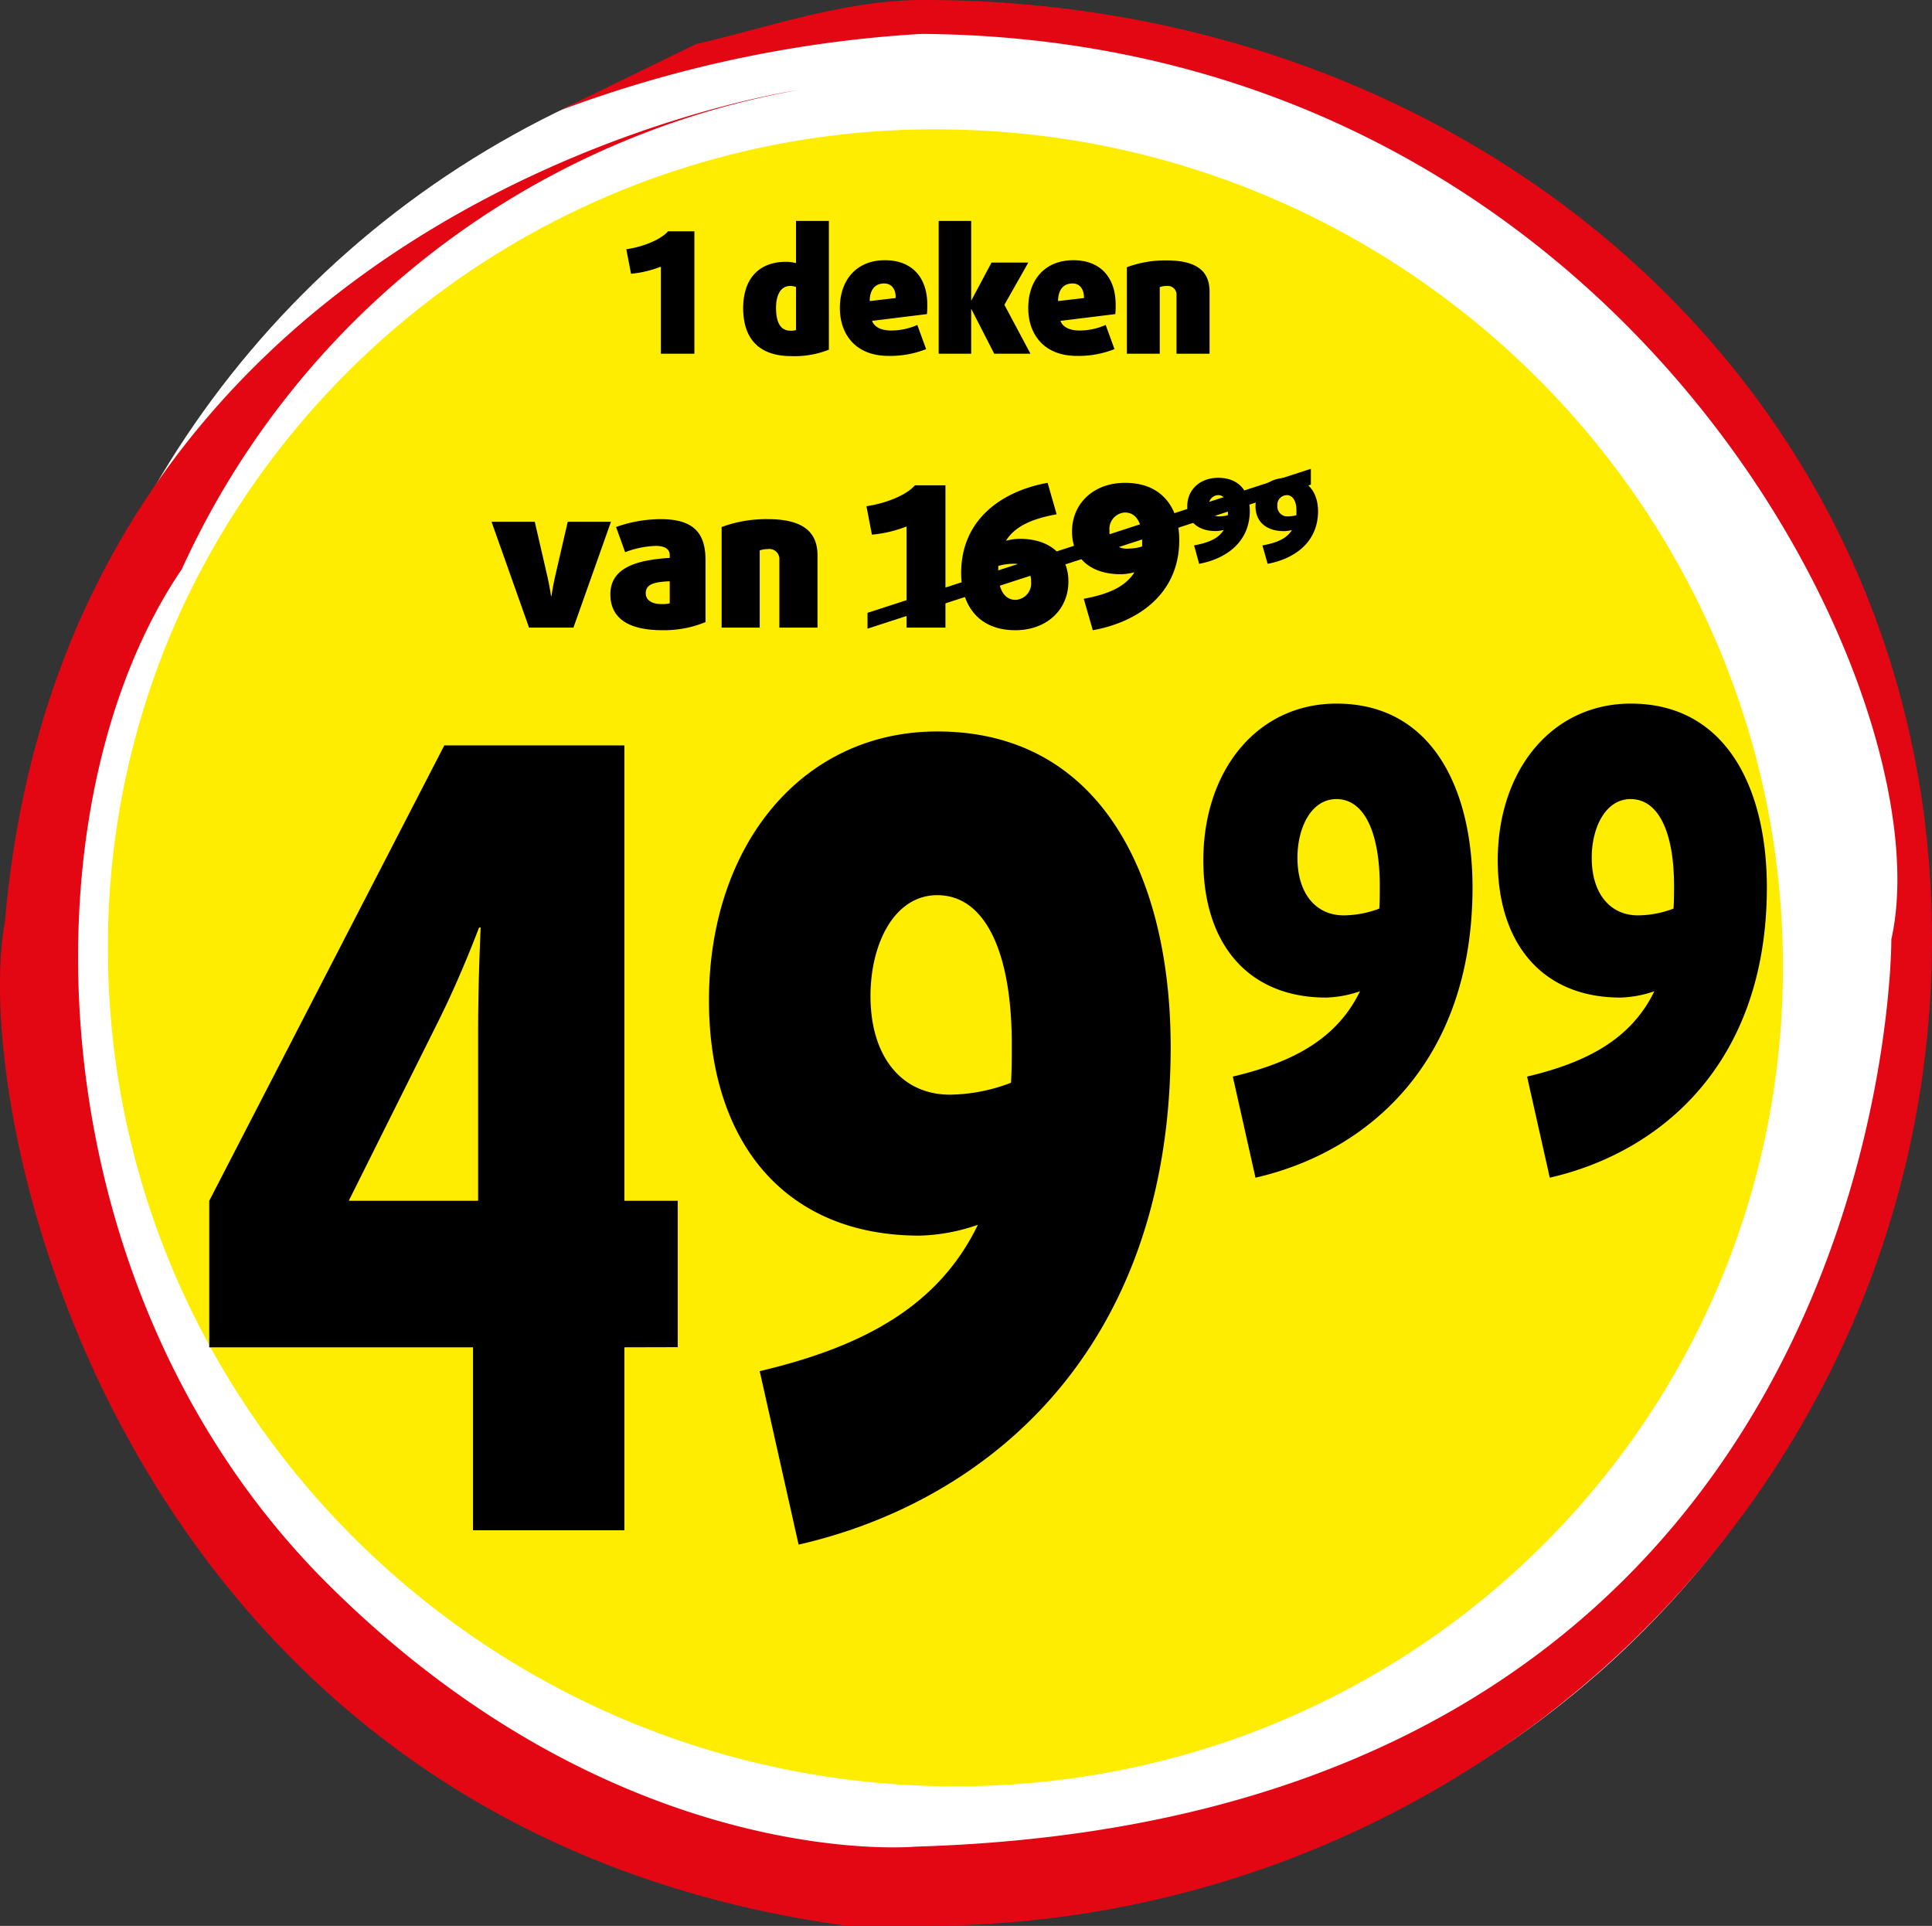 <svg id="Laag_1" data-name="Laag 1" xmlns="http://www.w3.org/2000/svg" xmlns:xlink="http://www.w3.org/1999/xlink" viewBox="0 0 285.13 284.2"><rect x="0" y="0" width="285.13" height="284.2" fill="#333333" stroke="none"/><defs><style>.cls-1,.cls-5,.cls-7{fill:none;}.cls-2{fill:#fff;}.cls-3{fill:#e30613;}.cls-4{fill:#ffed00;}.cls-5{stroke:#e30613;stroke-miterlimit:10;}.cls-6{clip-path:url(#clip-path);}.cls-7{stroke:#000;stroke-width:2.22px;}</style><clipPath id="clip-path" transform="translate(-8.77 -2.8)"><rect class="cls-1" x="136.8" y="65.56" width="65.43" height="40.14"/></clipPath></defs><circle class="cls-2" cx="143.63" cy="142" r="139.7"/><path class="cls-3" d="M91.4,19.1A182.4,182.4,0,0,1,144.8,7.8C249,8.6,296,105.5,287.9,141.4c0,0,.7,129.6-143.9,133.9,0,0-44,4.3-87.4-39.3-43.2-43.6-44.7-114.4-21-149.2a124,124,0,0,1,90.9-70.7h0S18.8,31.5,9.5,138.8C4.1,168,26.9,272.4,133.8,287h11.4c82.1,0,148.7-65.2,148.7-145.6S227.2,2.8,145.1,2.8c-11.7,0-22.7,4-33.6,6.5" transform="translate(-8.77 -2.8)"/><path class="cls-4" d="M148.3,21.9A122.42,122.42,0,0,0,36,91.8a119,119,0,0,0-11.3,51c0,67.5,55.3,122.8,123.6,123.6S271.9,213,271.9,145.5,216.6,22.6,148.3,21.9Z" transform="translate(-8.77 -2.8)"/><path class="cls-5" d="M17.4,166.4" transform="translate(-8.77 -2.8)"/><g class="cls-6"><line class="cls-7" x1="124.22" y1="92.84" x2="196.04" y2="69.51"/></g><path d="M93.4,95.42H86.85L81.31,79.79h6.38l1.91,8.27c.29,1.3.5,2.72.5,2.72h.05s.21-1.42.5-2.72l1.91-8.27h6.38Z" transform="translate(-8.77 -2.8)"/><path d="M106.54,95.8c-5.16,0-7.69-1.85-7.69-5.31,0-4,4.06-5.07,8.76-5.36v-.41c0-.84-.64-1.36-2.06-1.36a13.5,13.5,0,0,0-4.52.93l-1.34-3.72a19.76,19.76,0,0,1,6.56-1.16c4.55,0,6.64,1.74,6.64,6v9.19A16,16,0,0,1,106.54,95.8Zm1.07-7.22c-2.26.09-3.54.41-3.54,1.77,0,1.07,1,1.59,2.3,1.59a4.5,4.5,0,0,0,1.24-.11Z" transform="translate(-8.77 -2.8)"/><path d="M123.79,95.42v-10a1.48,1.48,0,0,0-1.65-1.6,4.09,4.09,0,0,0-1.25.2v11.4h-5.62V80.57a19.07,19.07,0,0,1,6.81-1.16c5.19,0,7.34,1.89,7.34,5.34V95.42Z" transform="translate(-8.77 -2.8)"/><path d="M142.56,95.42V80.49a18.65,18.65,0,0,1-5.11,1.21l-.81-4.2c2.87-.41,5.89-1.63,7.16-3.08h4.5v21Z" transform="translate(-8.77 -2.8)"/><path d="M158.62,95.8c-5.65,0-8-3.94-8-8.44,0-8.09,6.26-12.15,12.76-13.31l1.33,4.64c-3.62.66-6.15,1.77-7.48,3.91a8.33,8.33,0,0,1,2-.29c4.61,0,7.22,2.5,7.22,6.3C166.45,92.76,163.26,95.8,158.62,95.8ZM158.19,86a7.28,7.28,0,0,0-2.09.32c0,.31,0,.69,0,1,0,2.44.9,4,2.55,4a2.43,2.43,0,0,0,2.29-2.69A2.5,2.5,0,0,0,158.19,86Z" transform="translate(-8.77 -2.8)"/><path d="M170.05,95.8l-1.34-4.64c3.63-.67,6.15-1.77,7.49-3.92a8,8,0,0,1-2,.3c-4.61,0-7.22-2.5-7.22-6.3,0-4.15,3.19-7.19,7.83-7.19,5.66,0,8,3.94,8,8.44C182.81,90.58,176.54,94.64,170.05,95.8Zm4.75-17.37a2.43,2.43,0,0,0-2.29,2.69,2.5,2.5,0,0,0,2.73,2.64,7.34,7.34,0,0,0,2.09-.32c0-.31,0-.69,0-1C177.36,80,176.46,78.43,174.8,78.43Z" transform="translate(-8.77 -2.8)"/><path d="M185.74,86,185,83.28c2.12-.39,3.59-1,4.37-2.28a4.86,4.86,0,0,1-1.17.17c-2.69,0-4.21-1.46-4.21-3.67,0-2.42,1.86-4.19,4.57-4.19,3.29,0,4.66,2.3,4.66,4.92C193.18,82.94,189.53,85.31,185.74,86Zm2.78-10.13a1.42,1.42,0,0,0-1.34,1.57A1.46,1.46,0,0,0,188.77,79a4.48,4.48,0,0,0,1.22-.18c0-.19,0-.41,0-.61C190,76.76,189.48,75.86,188.52,75.86Z" transform="translate(-8.77 -2.8)"/><path d="M195.85,86l-.77-2.71c2.11-.39,3.58-1,4.36-2.28a4.86,4.86,0,0,1-1.17.17c-2.69,0-4.21-1.46-4.21-3.67,0-2.42,1.86-4.19,4.57-4.19,3.29,0,4.66,2.3,4.66,4.92C203.29,82.94,199.64,85.31,195.85,86Zm2.78-10.13a1.42,1.42,0,0,0-1.34,1.57A1.46,1.46,0,0,0,198.88,79a4.48,4.48,0,0,0,1.22-.18c0-.19,0-.41,0-.61C200.11,76.76,199.59,75.86,198.63,75.86Z" transform="translate(-8.77 -2.8)"/><path d="M106.3,55V42.15a16,16,0,0,1-4.4,1.05l-.7-3.62c2.47-.35,5.07-1.4,6.17-2.65h3.88V55Z" transform="translate(-8.77 -2.8)"/><path d="M125.52,55.35c-4.6,0-7.07-2.45-7.07-7.07,0-4.18,2.15-6.85,6.37-6.85a5.94,5.94,0,0,1,1.43.2V35.4h4.85v19A13.62,13.62,0,0,1,125.52,55.35Zm.73-10.2a2.55,2.55,0,0,0-.88-.15c-1.35,0-2.07,1.28-2.07,3.23,0,2.3.75,3.37,2.12,3.37a2.37,2.37,0,0,0,.83-.1Z" transform="translate(-8.77 -2.8)"/><path d="M145.57,49.15l-8.1,1c.38,1,1.48,1.42,2.83,1.42a9.46,9.46,0,0,0,3.85-.82l1.3,3.57a14.42,14.42,0,0,1-5.55,1c-4.9,0-7.18-3.23-7.18-7.07,0-4.13,2.45-7.05,6.65-7.05s6.25,2.77,6.25,6.52A13,13,0,0,1,145.57,49.15Zm-6.32-4.52c-1.13,0-2.1.67-2.13,2.6l3.83-.45C141,45.43,140.32,44.63,139.25,44.63Z" transform="translate(-8.77 -2.8)"/><path d="M155.5,55l-3.4-6.64h0V55h-4.8V35.4h4.8V47.18h0l3-5.63h5.43L157,47.78,160.85,55Z" transform="translate(-8.77 -2.8)"/><path d="M173.37,49.15l-8.1,1c.38,1,1.48,1.42,2.83,1.42a9.46,9.46,0,0,0,3.85-.82l1.3,3.57a14.42,14.42,0,0,1-5.55,1c-4.9,0-7.18-3.23-7.18-7.07,0-4.13,2.45-7.05,6.65-7.05s6.25,2.77,6.25,6.52A13,13,0,0,1,173.37,49.15Zm-6.32-4.52c-1.13,0-2.1.67-2.13,2.6l3.83-.45C168.75,45.43,168.12,44.63,167.05,44.63Z" transform="translate(-8.77 -2.8)"/><path d="M182.4,55V46.4A1.28,1.28,0,0,0,181,45a3.33,3.33,0,0,0-1.07.17V55h-4.85V42.23a16.2,16.2,0,0,1,5.87-1c4.48,0,6.33,1.62,6.33,4.6V55Z" transform="translate(-8.77 -2.8)"/><path d="M100.92,201.62v27H78.58v-27H39.65V180l34.69-67.2h26.58V180h7.87v21.6ZM79.46,139.7s-2.62,7-5.74,13.28L60.24,180H79.33v-25c0-7.68.38-15.36.38-15.36Z" transform="translate(-8.77 -2.8)"/><path d="M126.63,230.74l-5.74-25.6c15.6-3.68,26.46-9.76,32.2-21.6a27.94,27.94,0,0,1-8.61,1.6c-19.84,0-31.08-13.76-31.08-34.72,0-22.88,13.73-39.68,33.7-39.68,24.33,0,34.44,21.76,34.44,46.56C181.54,201.94,154.59,224.34,126.63,230.74ZM147.1,134.9c-6.37,0-9.86,7.2-9.86,14.88,0,9.12,4.74,14.56,11.73,14.56a25.9,25.9,0,0,0,9-1.76c.12-1.76.12-3.84.12-5.76C158.08,143.38,154.21,134.9,147.1,134.9Z" transform="translate(-8.77 -2.8)"/><path d="M194.06,176.59l-3.35-14.92c9.09-2.15,15.42-5.69,18.77-12.59a16.6,16.6,0,0,1-5,.93c-11.57,0-18.12-8-18.12-20.24,0-13.34,8-23.14,19.65-23.14,14.18,0,20.08,12.69,20.08,27.15C226.07,159.8,210.35,172.86,194.06,176.59ZM206,120.72c-3.71,0-5.75,4.2-5.75,8.67,0,5.32,2.76,8.49,6.84,8.49a15.12,15.12,0,0,0,5.24-1c.07-1,.07-2.23.07-3.35C212.39,125.66,210.13,120.72,206,120.72Z" transform="translate(-8.77 -2.8)"/><path d="M237.49,176.59l-3.35-14.92c9.1-2.15,15.43-5.69,18.78-12.59a16.6,16.6,0,0,1-5,.93c-11.56,0-18.11-8-18.11-20.24,0-13.34,8-23.14,19.64-23.14,14.19,0,20.08,12.69,20.08,27.15C269.5,159.8,253.79,172.86,237.49,176.59Zm11.93-55.87c-3.71,0-5.74,4.2-5.74,8.67,0,5.32,2.76,8.49,6.83,8.49a15,15,0,0,0,5.24-1c.08-1,.08-2.23.08-3.35C255.83,125.66,253.57,120.72,249.42,120.72Z" transform="translate(-8.77 -2.8)"/></svg>